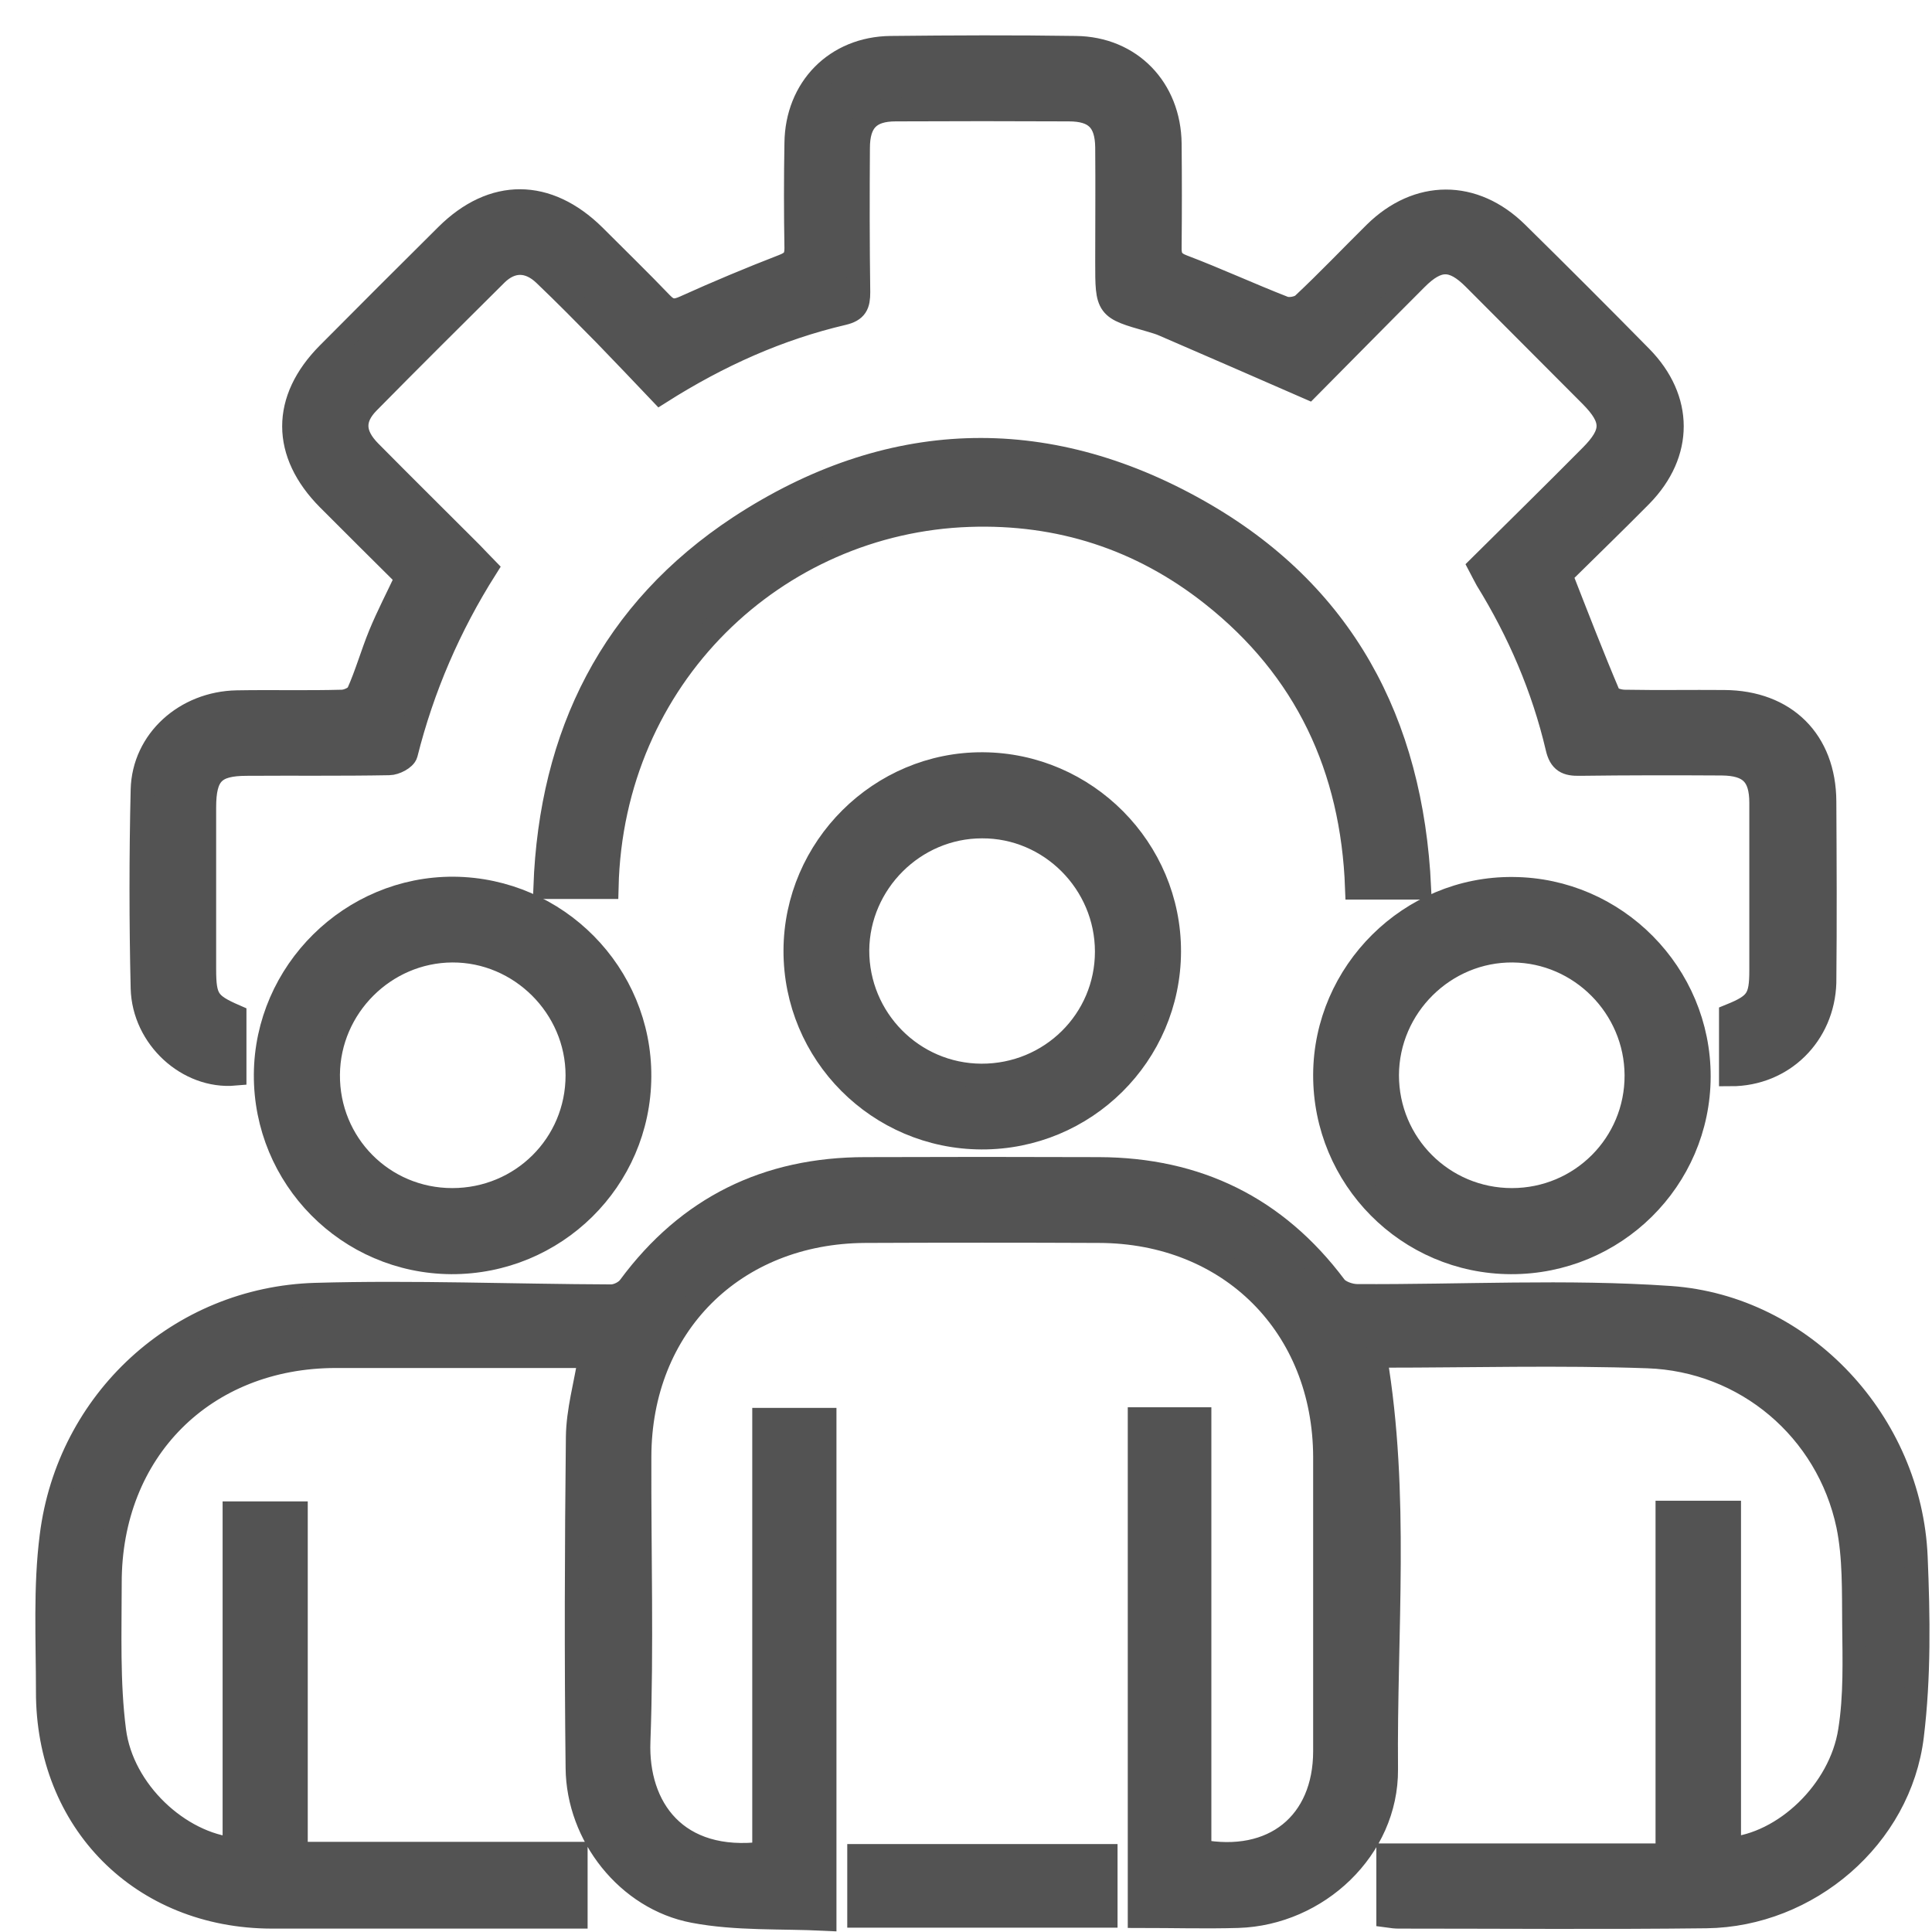 <?xml version="1.0" encoding="UTF-8"?>
<svg xmlns="http://www.w3.org/2000/svg" width="41" height="41" viewBox="0 0 41 41" fill="none">
  <path d="M16.214 39.331C16.214 36.259 16.214 33.206 16.214 30.128C16.652 30.128 17.063 30.128 17.501 30.128C17.501 33.624 17.501 37.128 17.501 40.724C16.572 40.678 15.63 40.731 14.721 40.558C13.321 40.293 12.266 38.953 12.253 37.519C12.226 35.177 12.233 32.835 12.259 30.493C12.266 29.942 12.425 29.391 12.525 28.781C12.359 28.781 12.18 28.781 12.007 28.781C10.382 28.781 8.756 28.781 7.13 28.781C4.33 28.781 2.326 30.785 2.333 33.598C2.333 34.64 2.293 35.701 2.426 36.73C2.592 38.017 3.8 39.132 4.974 39.244C4.974 38.057 4.974 36.876 4.974 35.695C4.974 34.514 4.974 33.326 4.974 32.112C5.412 32.112 5.83 32.112 6.281 32.112C6.281 34.507 6.281 36.896 6.281 39.337C8.278 39.337 10.236 39.337 12.22 39.337C12.22 39.795 12.22 40.2 12.22 40.678C12.087 40.678 11.941 40.678 11.795 40.678C9.784 40.678 7.774 40.678 5.764 40.678C3.01 40.671 1.006 38.66 1.013 35.894C1.013 34.792 0.953 33.678 1.092 32.596C1.451 29.73 3.806 27.56 6.692 27.474C8.783 27.414 10.879 27.5 12.969 27.507C13.102 27.507 13.281 27.421 13.361 27.308C14.608 25.622 16.28 24.806 18.364 24.806C20.016 24.8 21.668 24.8 23.32 24.806C25.404 24.813 27.076 25.629 28.33 27.301C28.416 27.421 28.642 27.5 28.801 27.5C31.017 27.513 33.24 27.387 35.443 27.54C38.276 27.739 40.538 30.201 40.658 33.041C40.711 34.301 40.731 35.582 40.578 36.836C40.319 38.986 38.369 40.644 36.212 40.671C34.036 40.697 31.86 40.678 29.683 40.678C29.617 40.678 29.551 40.671 29.458 40.658C29.458 40.233 29.458 39.828 29.458 39.37C31.415 39.37 33.373 39.37 35.383 39.37C35.383 36.922 35.383 34.52 35.383 32.098C35.841 32.098 36.245 32.098 36.697 32.098C36.697 34.487 36.697 36.862 36.697 39.238C37.864 39.145 39.059 38.017 39.258 36.73C39.377 35.986 39.351 35.224 39.344 34.467C39.337 33.77 39.357 33.047 39.218 32.37C38.787 30.333 37.048 28.86 34.965 28.787C33.094 28.721 31.216 28.774 29.345 28.774C29.279 28.774 29.212 28.794 29.186 28.801C29.677 31.713 29.391 34.64 29.418 37.546C29.431 39.231 27.958 40.611 26.273 40.664C25.583 40.684 24.899 40.664 24.183 40.664C24.183 37.148 24.183 33.644 24.183 30.114C24.594 30.114 24.999 30.114 25.457 30.114C25.457 33.173 25.457 36.232 25.457 39.284C27.029 39.583 28.117 38.694 28.117 37.161C28.117 35.084 28.117 33.001 28.117 30.924C28.111 28.144 26.107 26.133 23.32 26.127C21.668 26.12 20.016 26.12 18.364 26.127C15.57 26.14 13.573 28.137 13.573 30.924C13.566 32.934 13.626 34.951 13.553 36.955C13.5 38.362 14.343 39.569 16.214 39.331Z" fill="#535353" stroke="#535353" stroke-width="0.5"></path>
  <path d="M36.73 22.802C36.73 22.365 36.73 21.953 36.73 21.549C37.287 21.323 37.373 21.19 37.373 20.593C37.373 19.405 37.373 18.224 37.373 17.037C37.373 16.446 37.134 16.214 36.544 16.207C35.535 16.201 34.533 16.201 33.525 16.214C33.253 16.22 33.114 16.161 33.047 15.862C32.749 14.595 32.238 13.407 31.554 12.299C31.508 12.219 31.468 12.133 31.408 12.02C32.198 11.237 32.981 10.468 33.757 9.685C34.255 9.187 34.255 8.895 33.764 8.398C32.934 7.568 32.112 6.739 31.282 5.909C30.831 5.458 30.512 5.458 30.055 5.916C29.265 6.706 28.489 7.495 27.765 8.225C26.704 7.761 25.709 7.329 24.713 6.898C24.614 6.852 24.508 6.825 24.401 6.792C23.492 6.533 23.492 6.533 23.492 5.564C23.492 4.755 23.499 3.939 23.492 3.129C23.486 2.565 23.247 2.326 22.683 2.326C21.456 2.32 20.228 2.32 19.007 2.326C18.45 2.326 18.211 2.578 18.211 3.142C18.204 4.164 18.204 5.179 18.218 6.201C18.218 6.46 18.171 6.586 17.886 6.652C16.526 6.971 15.258 7.535 14.011 8.325C13.619 7.913 13.235 7.508 12.843 7.104C12.418 6.672 11.994 6.241 11.556 5.823C11.224 5.505 10.852 5.505 10.534 5.816C9.625 6.719 8.716 7.621 7.814 8.537C7.475 8.882 7.488 9.22 7.847 9.585C8.563 10.309 9.287 11.025 10.01 11.748C10.103 11.841 10.196 11.947 10.308 12.06C9.532 13.288 8.968 14.595 8.616 15.995C8.59 16.094 8.384 16.201 8.258 16.201C7.25 16.22 6.248 16.207 5.239 16.214C4.542 16.214 4.337 16.426 4.337 17.136C4.337 18.277 4.337 19.425 4.337 20.567C4.337 21.203 4.416 21.316 4.98 21.562C4.98 21.973 4.98 22.378 4.98 22.789C3.992 22.875 3.049 22.02 3.023 20.971C2.99 19.564 2.99 18.158 3.023 16.758C3.049 15.716 3.939 14.92 5.027 14.9C5.77 14.887 6.513 14.907 7.256 14.887C7.376 14.887 7.561 14.8 7.601 14.708C7.78 14.309 7.9 13.878 8.066 13.473C8.232 13.069 8.437 12.677 8.636 12.253C8.079 11.702 7.528 11.151 6.971 10.594C5.995 9.612 5.995 8.484 6.964 7.508C7.8 6.666 8.636 5.83 9.479 4.994C10.461 4.018 11.616 4.025 12.611 5.007C13.088 5.485 13.573 5.956 14.037 6.44C14.203 6.613 14.329 6.613 14.535 6.52C15.225 6.208 15.922 5.916 16.625 5.644C16.831 5.564 16.897 5.478 16.897 5.266C16.884 4.523 16.884 3.779 16.897 3.036C16.91 1.875 17.74 1.026 18.901 1.013C20.208 0.999 21.515 0.993 22.829 1.013C23.99 1.026 24.813 1.882 24.826 3.05C24.833 3.779 24.833 4.509 24.826 5.239C24.82 5.458 24.873 5.571 25.105 5.657C25.821 5.929 26.525 6.254 27.241 6.533C27.354 6.579 27.567 6.54 27.653 6.46C28.177 5.969 28.668 5.452 29.179 4.947C30.088 4.051 31.276 4.045 32.191 4.947C33.074 5.816 33.95 6.692 34.819 7.575C35.701 8.471 35.701 9.618 34.825 10.514C34.255 11.091 33.671 11.655 33.12 12.2C33.465 13.082 33.79 13.925 34.142 14.754C34.175 14.834 34.361 14.887 34.48 14.887C35.184 14.9 35.887 14.887 36.59 14.893C37.884 14.9 38.714 15.723 38.72 17.01C38.727 18.291 38.733 19.571 38.72 20.852C38.687 21.953 37.838 22.802 36.73 22.802Z" fill="#535353" stroke="#535353" stroke-width="0.5"></path>
  <path d="M30.121 18.841C29.644 18.841 29.232 18.841 28.794 18.841C28.701 16.3 27.719 14.19 25.715 12.611C24.209 11.423 22.478 10.866 20.567 10.932C16.466 11.072 12.983 14.35 12.877 18.828C12.459 18.828 12.04 18.828 11.569 18.828C11.689 15.577 12.996 12.963 15.696 11.184C18.835 9.128 22.159 8.995 25.43 10.846C28.482 12.571 29.955 15.312 30.121 18.841Z" fill="#535353" stroke="#535353" stroke-width="0.5"></path>
  <path d="M20.831 24.143C18.642 24.136 16.87 22.358 16.877 20.169C16.884 17.992 18.682 16.201 20.858 16.214C23.041 16.227 24.819 18.019 24.813 20.195C24.806 22.385 23.021 24.15 20.831 24.143ZM20.825 22.823C22.298 22.829 23.486 21.655 23.486 20.195C23.486 18.735 22.291 17.534 20.838 17.541C19.398 17.541 18.211 18.729 18.197 20.162C18.191 21.622 19.365 22.816 20.825 22.823Z" fill="#535353" stroke="#535353" stroke-width="0.5"></path>
  <path d="M9.578 26.79C7.388 26.777 5.624 24.992 5.637 22.802C5.65 20.626 7.455 18.841 9.631 18.855C11.814 18.875 13.586 20.666 13.572 22.849C13.559 25.039 11.774 26.797 9.578 26.79ZM9.598 25.463C11.071 25.463 12.252 24.289 12.252 22.822C12.252 21.369 11.044 20.168 9.598 20.175C8.158 20.182 6.977 21.369 6.964 22.802C6.951 24.276 8.125 25.463 9.598 25.463Z" fill="#535353" stroke="#535353" stroke-width="0.5"></path>
  <path d="M32.065 26.79C29.875 26.783 28.111 24.998 28.117 22.809C28.124 20.633 29.929 18.841 32.105 18.861C34.288 18.874 36.059 20.672 36.053 22.849C36.046 25.032 34.261 26.797 32.065 26.79ZM32.085 25.463C33.551 25.463 34.733 24.282 34.726 22.816C34.719 21.376 33.545 20.188 32.105 20.175C30.652 20.162 29.444 21.356 29.438 22.816C29.438 24.282 30.619 25.463 32.085 25.463Z" fill="#535353" stroke="#535353" stroke-width="0.5"></path>
  <path d="M23.466 39.384C23.466 39.822 23.466 40.233 23.466 40.658C21.721 40.658 19.989 40.658 18.23 40.658C18.23 40.246 18.23 39.828 18.23 39.384C19.962 39.384 21.701 39.384 23.466 39.384Z" fill="#535353" stroke="#535353" stroke-width="0.5"></path>
</svg>
